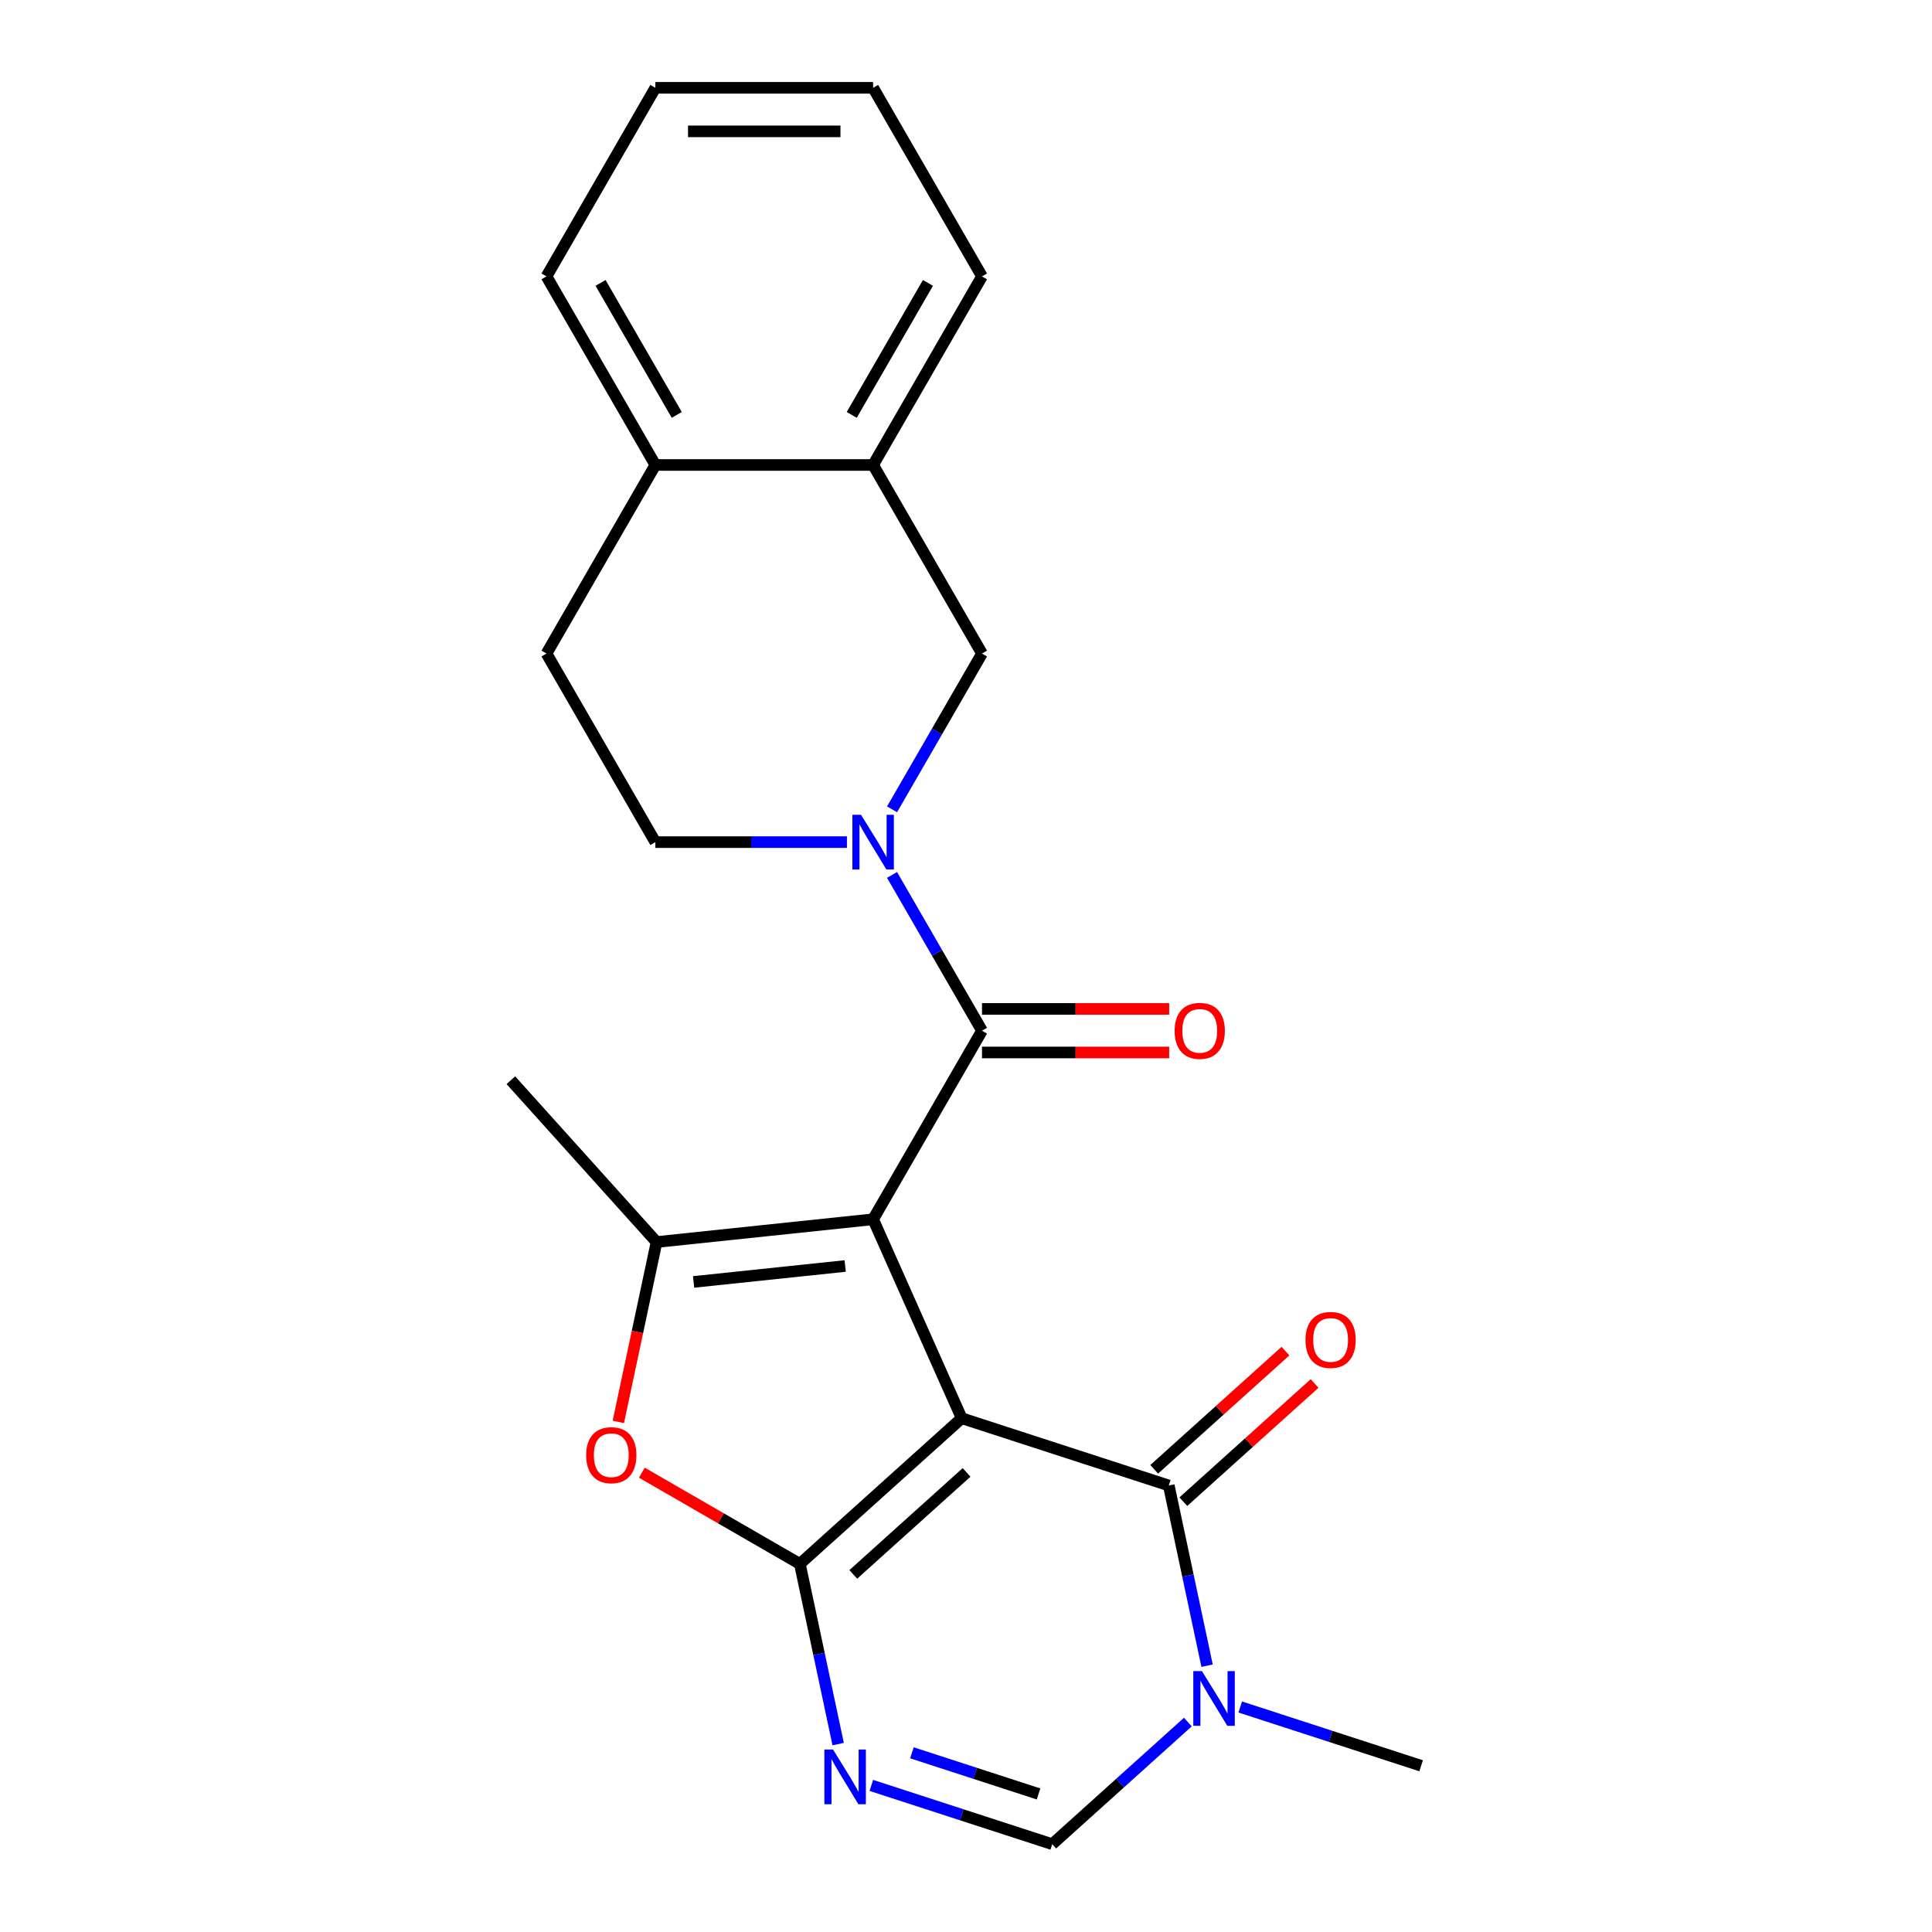 <?xml version='1.0' encoding='iso-8859-1'?>
<svg version='1.1' baseProfile='full'
              xmlns='http://www.w3.org/2000/svg'
                      xmlns:rdkit='http://www.rdkit.org/xml'
                      xmlns:xlink='http://www.w3.org/1999/xlink'
                  xml:space='preserve'
width='1000px' height='1000px' viewBox='0 0 1000 1000'>
<!-- END OF HEADER -->
<rect style='opacity:1.0;fill:#FFFFFF;stroke:none' width='1000' height='1000' x='0' y='0'> </rect>
<path class='bond-0' d='M 497.766,734.058 L 451.924,631.095' style='fill:none;fill-rule:evenodd;stroke:#000000;stroke-width:6px;stroke-linecap:butt;stroke-linejoin:miter;stroke-opacity:1' />
<path class='bond-1' d='M 497.766,734.058 L 414.009,809.473' style='fill:none;fill-rule:evenodd;stroke:#000000;stroke-width:6px;stroke-linecap:butt;stroke-linejoin:miter;stroke-opacity:1' />
<path class='bond-1' d='M 500.286,762.122 L 441.656,814.913' style='fill:none;fill-rule:evenodd;stroke:#000000;stroke-width:6px;stroke-linecap:butt;stroke-linejoin:miter;stroke-opacity:1' />
<path class='bond-2' d='M 497.766,734.058 L 604.957,768.886' style='fill:none;fill-rule:evenodd;stroke:#000000;stroke-width:6px;stroke-linecap:butt;stroke-linejoin:miter;stroke-opacity:1' />
<path class='bond-3' d='M 451.924,631.095 L 508.278,533.489' style='fill:none;fill-rule:evenodd;stroke:#000000;stroke-width:6px;stroke-linecap:butt;stroke-linejoin:miter;stroke-opacity:1' />
<path class='bond-4' d='M 451.924,631.095 L 339.835,642.876' style='fill:none;fill-rule:evenodd;stroke:#000000;stroke-width:6px;stroke-linecap:butt;stroke-linejoin:miter;stroke-opacity:1' />
<path class='bond-4' d='M 437.467,655.28 L 359.005,663.527' style='fill:none;fill-rule:evenodd;stroke:#000000;stroke-width:6px;stroke-linecap:butt;stroke-linejoin:miter;stroke-opacity:1' />
<path class='bond-5' d='M 414.009,809.473 L 423.921,856.106' style='fill:none;fill-rule:evenodd;stroke:#000000;stroke-width:6px;stroke-linecap:butt;stroke-linejoin:miter;stroke-opacity:1' />
<path class='bond-5' d='M 423.921,856.106 L 433.833,902.74' style='fill:none;fill-rule:evenodd;stroke:#0000FF;stroke-width:6px;stroke-linecap:butt;stroke-linejoin:miter;stroke-opacity:1' />
<path class='bond-7' d='M 414.009,809.473 L 373.114,785.863' style='fill:none;fill-rule:evenodd;stroke:#000000;stroke-width:6px;stroke-linecap:butt;stroke-linejoin:miter;stroke-opacity:1' />
<path class='bond-7' d='M 373.114,785.863 L 332.22,762.252' style='fill:none;fill-rule:evenodd;stroke:#FF0000;stroke-width:6px;stroke-linecap:butt;stroke-linejoin:miter;stroke-opacity:1' />
<path class='bond-8' d='M 604.957,768.886 L 614.869,815.519' style='fill:none;fill-rule:evenodd;stroke:#000000;stroke-width:6px;stroke-linecap:butt;stroke-linejoin:miter;stroke-opacity:1' />
<path class='bond-8' d='M 614.869,815.519 L 624.781,862.152' style='fill:none;fill-rule:evenodd;stroke:#0000FF;stroke-width:6px;stroke-linecap:butt;stroke-linejoin:miter;stroke-opacity:1' />
<path class='bond-13' d='M 612.498,777.262 L 646.468,746.675' style='fill:none;fill-rule:evenodd;stroke:#000000;stroke-width:6px;stroke-linecap:butt;stroke-linejoin:miter;stroke-opacity:1' />
<path class='bond-13' d='M 646.468,746.675 L 680.438,716.089' style='fill:none;fill-rule:evenodd;stroke:#FF0000;stroke-width:6px;stroke-linecap:butt;stroke-linejoin:miter;stroke-opacity:1' />
<path class='bond-13' d='M 597.415,760.511 L 631.385,729.924' style='fill:none;fill-rule:evenodd;stroke:#000000;stroke-width:6px;stroke-linecap:butt;stroke-linejoin:miter;stroke-opacity:1' />
<path class='bond-13' d='M 631.385,729.924 L 665.355,699.337' style='fill:none;fill-rule:evenodd;stroke:#FF0000;stroke-width:6px;stroke-linecap:butt;stroke-linejoin:miter;stroke-opacity:1' />
<path class='bond-6' d='M 508.278,533.489 L 485.002,493.174' style='fill:none;fill-rule:evenodd;stroke:#000000;stroke-width:6px;stroke-linecap:butt;stroke-linejoin:miter;stroke-opacity:1' />
<path class='bond-6' d='M 485.002,493.174 L 461.727,452.859' style='fill:none;fill-rule:evenodd;stroke:#0000FF;stroke-width:6px;stroke-linecap:butt;stroke-linejoin:miter;stroke-opacity:1' />
<path class='bond-14' d='M 508.278,544.759 L 556.722,544.759' style='fill:none;fill-rule:evenodd;stroke:#000000;stroke-width:6px;stroke-linecap:butt;stroke-linejoin:miter;stroke-opacity:1' />
<path class='bond-14' d='M 556.722,544.759 L 605.167,544.759' style='fill:none;fill-rule:evenodd;stroke:#FF0000;stroke-width:6px;stroke-linecap:butt;stroke-linejoin:miter;stroke-opacity:1' />
<path class='bond-14' d='M 508.278,522.218 L 556.722,522.218' style='fill:none;fill-rule:evenodd;stroke:#000000;stroke-width:6px;stroke-linecap:butt;stroke-linejoin:miter;stroke-opacity:1' />
<path class='bond-14' d='M 556.722,522.218 L 605.167,522.218' style='fill:none;fill-rule:evenodd;stroke:#FF0000;stroke-width:6px;stroke-linecap:butt;stroke-linejoin:miter;stroke-opacity:1' />
<path class='bond-17' d='M 339.835,642.876 L 264.42,559.119' style='fill:none;fill-rule:evenodd;stroke:#000000;stroke-width:6px;stroke-linecap:butt;stroke-linejoin:miter;stroke-opacity:1' />
<path class='bond-23' d='M 339.835,642.876 L 329.94,689.429' style='fill:none;fill-rule:evenodd;stroke:#000000;stroke-width:6px;stroke-linecap:butt;stroke-linejoin:miter;stroke-opacity:1' />
<path class='bond-23' d='M 329.94,689.429 L 320.045,735.982' style='fill:none;fill-rule:evenodd;stroke:#FF0000;stroke-width:6px;stroke-linecap:butt;stroke-linejoin:miter;stroke-opacity:1' />
<path class='bond-24' d='M 451,924.122 L 497.816,939.334' style='fill:none;fill-rule:evenodd;stroke:#0000FF;stroke-width:6px;stroke-linecap:butt;stroke-linejoin:miter;stroke-opacity:1' />
<path class='bond-24' d='M 497.816,939.334 L 544.632,954.545' style='fill:none;fill-rule:evenodd;stroke:#000000;stroke-width:6px;stroke-linecap:butt;stroke-linejoin:miter;stroke-opacity:1' />
<path class='bond-24' d='M 472.01,907.248 L 504.782,917.896' style='fill:none;fill-rule:evenodd;stroke:#0000FF;stroke-width:6px;stroke-linecap:butt;stroke-linejoin:miter;stroke-opacity:1' />
<path class='bond-24' d='M 504.782,917.896 L 537.553,928.544' style='fill:none;fill-rule:evenodd;stroke:#000000;stroke-width:6px;stroke-linecap:butt;stroke-linejoin:miter;stroke-opacity:1' />
<path class='bond-10' d='M 461.727,418.904 L 485.002,378.59' style='fill:none;fill-rule:evenodd;stroke:#0000FF;stroke-width:6px;stroke-linecap:butt;stroke-linejoin:miter;stroke-opacity:1' />
<path class='bond-10' d='M 485.002,378.59 L 508.278,338.275' style='fill:none;fill-rule:evenodd;stroke:#000000;stroke-width:6px;stroke-linecap:butt;stroke-linejoin:miter;stroke-opacity:1' />
<path class='bond-12' d='M 438.367,435.882 L 388.792,435.882' style='fill:none;fill-rule:evenodd;stroke:#0000FF;stroke-width:6px;stroke-linecap:butt;stroke-linejoin:miter;stroke-opacity:1' />
<path class='bond-12' d='M 388.792,435.882 L 339.218,435.882' style='fill:none;fill-rule:evenodd;stroke:#000000;stroke-width:6px;stroke-linecap:butt;stroke-linejoin:miter;stroke-opacity:1' />
<path class='bond-9' d='M 614.832,891.337 L 579.732,922.941' style='fill:none;fill-rule:evenodd;stroke:#0000FF;stroke-width:6px;stroke-linecap:butt;stroke-linejoin:miter;stroke-opacity:1' />
<path class='bond-9' d='M 579.732,922.941 L 544.632,954.545' style='fill:none;fill-rule:evenodd;stroke:#000000;stroke-width:6px;stroke-linecap:butt;stroke-linejoin:miter;stroke-opacity:1' />
<path class='bond-18' d='M 641.947,883.535 L 688.764,898.747' style='fill:none;fill-rule:evenodd;stroke:#0000FF;stroke-width:6px;stroke-linecap:butt;stroke-linejoin:miter;stroke-opacity:1' />
<path class='bond-18' d='M 688.764,898.747 L 735.58,913.958' style='fill:none;fill-rule:evenodd;stroke:#000000;stroke-width:6px;stroke-linecap:butt;stroke-linejoin:miter;stroke-opacity:1' />
<path class='bond-11' d='M 508.278,338.275 L 451.924,240.668' style='fill:none;fill-rule:evenodd;stroke:#000000;stroke-width:6px;stroke-linecap:butt;stroke-linejoin:miter;stroke-opacity:1' />
<path class='bond-19' d='M 451.924,240.668 L 508.278,143.061' style='fill:none;fill-rule:evenodd;stroke:#000000;stroke-width:6px;stroke-linecap:butt;stroke-linejoin:miter;stroke-opacity:1' />
<path class='bond-19' d='M 440.856,214.756 L 480.303,146.432' style='fill:none;fill-rule:evenodd;stroke:#000000;stroke-width:6px;stroke-linecap:butt;stroke-linejoin:miter;stroke-opacity:1' />
<path class='bond-25' d='M 451.924,240.668 L 339.218,240.668' style='fill:none;fill-rule:evenodd;stroke:#000000;stroke-width:6px;stroke-linecap:butt;stroke-linejoin:miter;stroke-opacity:1' />
<path class='bond-16' d='M 339.218,435.882 L 282.865,338.275' style='fill:none;fill-rule:evenodd;stroke:#000000;stroke-width:6px;stroke-linecap:butt;stroke-linejoin:miter;stroke-opacity:1' />
<path class='bond-15' d='M 339.218,240.668 L 282.865,338.275' style='fill:none;fill-rule:evenodd;stroke:#000000;stroke-width:6px;stroke-linecap:butt;stroke-linejoin:miter;stroke-opacity:1' />
<path class='bond-20' d='M 339.218,240.668 L 282.865,143.061' style='fill:none;fill-rule:evenodd;stroke:#000000;stroke-width:6px;stroke-linecap:butt;stroke-linejoin:miter;stroke-opacity:1' />
<path class='bond-20' d='M 350.286,214.756 L 310.839,146.432' style='fill:none;fill-rule:evenodd;stroke:#000000;stroke-width:6px;stroke-linecap:butt;stroke-linejoin:miter;stroke-opacity:1' />
<path class='bond-21' d='M 508.278,143.061 L 451.924,45.455' style='fill:none;fill-rule:evenodd;stroke:#000000;stroke-width:6px;stroke-linecap:butt;stroke-linejoin:miter;stroke-opacity:1' />
<path class='bond-22' d='M 282.865,143.061 L 339.218,45.455' style='fill:none;fill-rule:evenodd;stroke:#000000;stroke-width:6px;stroke-linecap:butt;stroke-linejoin:miter;stroke-opacity:1' />
<path class='bond-26' d='M 451.924,45.455 L 339.218,45.455' style='fill:none;fill-rule:evenodd;stroke:#000000;stroke-width:6px;stroke-linecap:butt;stroke-linejoin:miter;stroke-opacity:1' />
<path class='bond-26' d='M 435.018,67.996 L 356.124,67.996' style='fill:none;fill-rule:evenodd;stroke:#000000;stroke-width:6px;stroke-linecap:butt;stroke-linejoin:miter;stroke-opacity:1' />
<path  class='atom-6' d='M 431.182 905.557
L 440.462 920.557
Q 441.382 922.037, 442.862 924.717
Q 444.342 927.397, 444.422 927.557
L 444.422 905.557
L 448.182 905.557
L 448.182 933.877
L 444.302 933.877
L 434.342 917.477
Q 433.182 915.557, 431.942 913.357
Q 430.742 911.157, 430.382 910.477
L 430.382 933.877
L 426.702 933.877
L 426.702 905.557
L 431.182 905.557
' fill='#0000FF'/>
<path  class='atom-7' d='M 445.664 421.722
L 454.944 436.722
Q 455.864 438.202, 457.344 440.882
Q 458.824 443.562, 458.904 443.722
L 458.904 421.722
L 462.664 421.722
L 462.664 450.042
L 458.784 450.042
L 448.824 433.642
Q 447.664 431.722, 446.424 429.522
Q 445.224 427.322, 444.864 426.642
L 444.864 450.042
L 441.184 450.042
L 441.184 421.722
L 445.664 421.722
' fill='#0000FF'/>
<path  class='atom-8' d='M 303.402 753.2
Q 303.402 746.4, 306.762 742.6
Q 310.122 738.8, 316.402 738.8
Q 322.682 738.8, 326.042 742.6
Q 329.402 746.4, 329.402 753.2
Q 329.402 760.08, 326.002 764
Q 322.602 767.88, 316.402 767.88
Q 310.162 767.88, 306.762 764
Q 303.402 760.12, 303.402 753.2
M 316.402 764.68
Q 320.722 764.68, 323.042 761.8
Q 325.402 758.88, 325.402 753.2
Q 325.402 747.64, 323.042 744.84
Q 320.722 742, 316.402 742
Q 312.082 742, 309.722 744.8
Q 307.402 747.6, 307.402 753.2
Q 307.402 758.92, 309.722 761.8
Q 312.082 764.68, 316.402 764.68
' fill='#FF0000'/>
<path  class='atom-9' d='M 622.13 864.97
L 631.41 879.97
Q 632.33 881.45, 633.81 884.13
Q 635.29 886.81, 635.37 886.97
L 635.37 864.97
L 639.13 864.97
L 639.13 893.29
L 635.25 893.29
L 625.29 876.89
Q 624.13 874.97, 622.89 872.77
Q 621.69 870.57, 621.33 869.89
L 621.33 893.29
L 617.65 893.29
L 617.65 864.97
L 622.13 864.97
' fill='#0000FF'/>
<path  class='atom-14' d='M 675.714 693.551
Q 675.714 686.751, 679.074 682.951
Q 682.434 679.151, 688.714 679.151
Q 694.994 679.151, 698.354 682.951
Q 701.714 686.751, 701.714 693.551
Q 701.714 700.431, 698.314 704.351
Q 694.914 708.231, 688.714 708.231
Q 682.474 708.231, 679.074 704.351
Q 675.714 700.471, 675.714 693.551
M 688.714 705.031
Q 693.034 705.031, 695.354 702.151
Q 697.714 699.231, 697.714 693.551
Q 697.714 687.991, 695.354 685.191
Q 693.034 682.351, 688.714 682.351
Q 684.394 682.351, 682.034 685.151
Q 679.714 687.951, 679.714 693.551
Q 679.714 699.271, 682.034 702.151
Q 684.394 705.031, 688.714 705.031
' fill='#FF0000'/>
<path  class='atom-15' d='M 607.984 533.569
Q 607.984 526.769, 611.344 522.969
Q 614.704 519.169, 620.984 519.169
Q 627.264 519.169, 630.624 522.969
Q 633.984 526.769, 633.984 533.569
Q 633.984 540.449, 630.584 544.369
Q 627.184 548.249, 620.984 548.249
Q 614.744 548.249, 611.344 544.369
Q 607.984 540.489, 607.984 533.569
M 620.984 545.049
Q 625.304 545.049, 627.624 542.169
Q 629.984 539.249, 629.984 533.569
Q 629.984 528.009, 627.624 525.209
Q 625.304 522.369, 620.984 522.369
Q 616.664 522.369, 614.304 525.169
Q 611.984 527.969, 611.984 533.569
Q 611.984 539.289, 614.304 542.169
Q 616.664 545.049, 620.984 545.049
' fill='#FF0000'/>
</svg>
